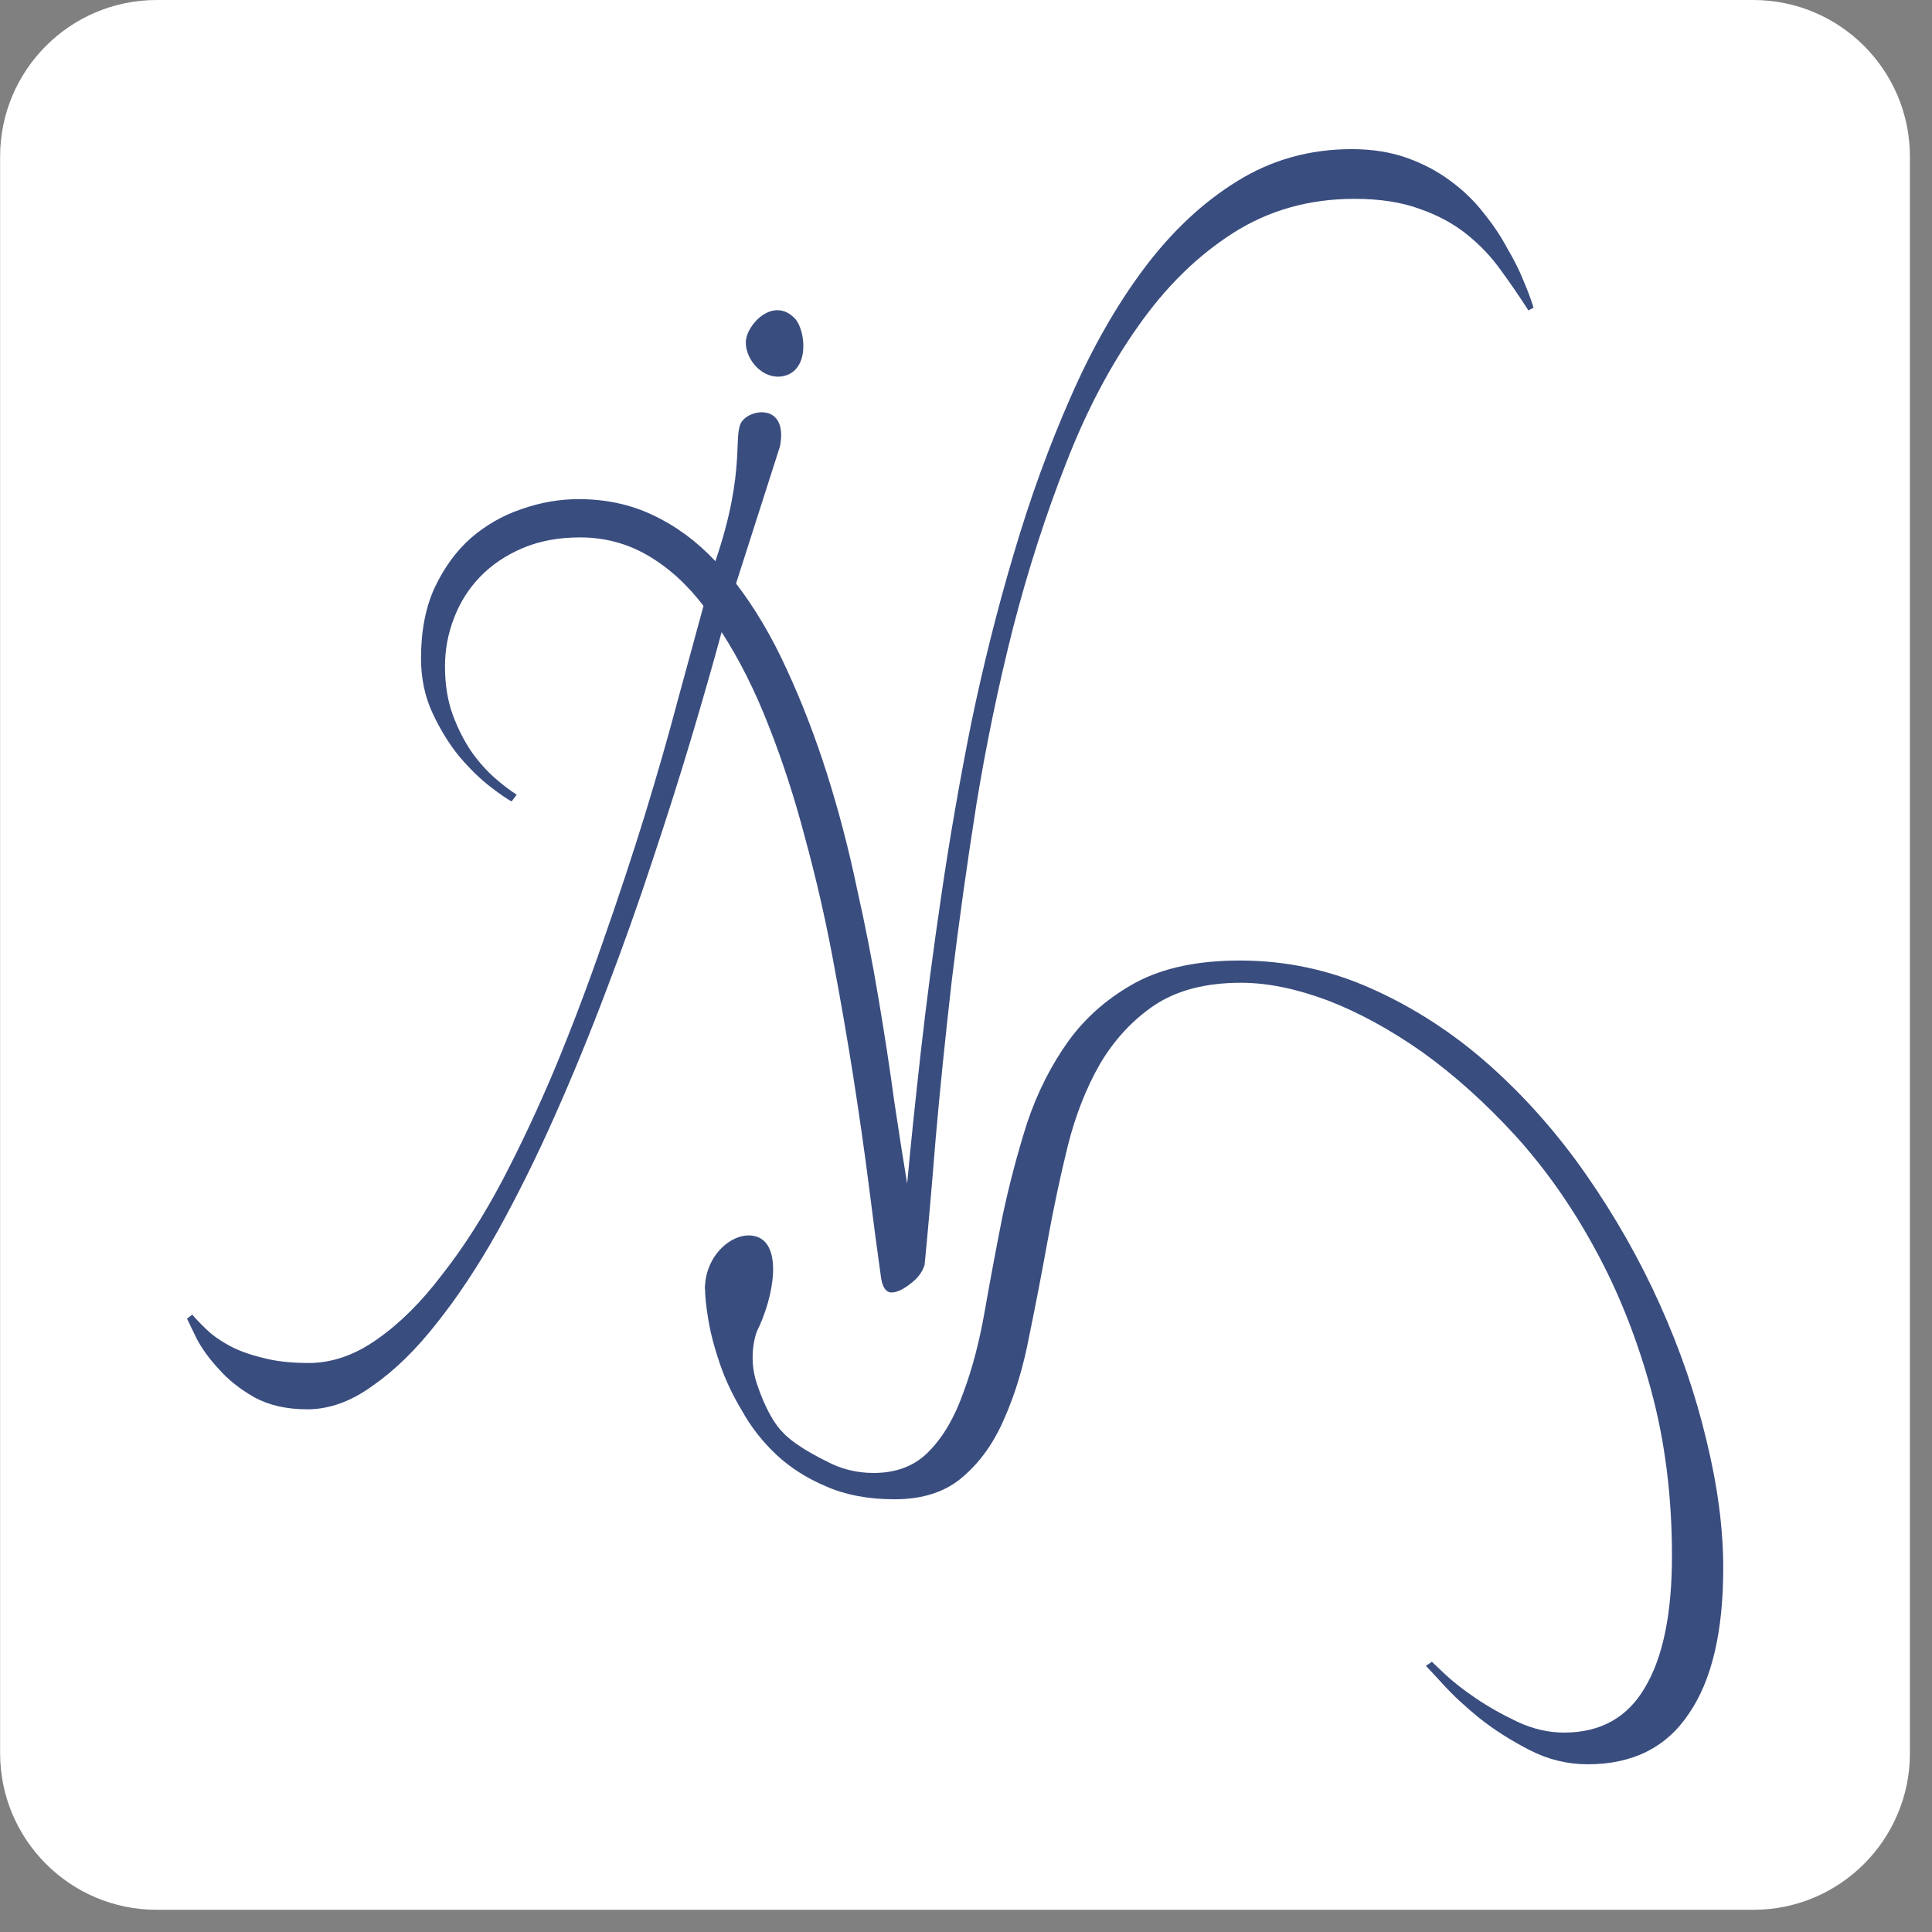 <svg width="37" height="37" viewBox="0 0 37 37" fill="none" xmlns="http://www.w3.org/2000/svg">
<rect x="0" y="0" width="37" height="37" fill="#808080" stroke="none"/>
<path d="M0.002 3C0.002 1.343 1.345 0 3.002 0L33.577 0C35.234 0 36.577 1.343 36.577 3V33.575C36.577 35.232 35.234 36.575 33.577 36.575H3.002C1.345 36.575 0.002 35.232 0.002 33.575L0.002 3Z" fill="white"/>
<path d="M14.979 7.207C14.614 7.268 14.283 6.903 14.283 6.558C14.283 6.223 14.812 5.665 15.223 6.1C15.43 6.318 15.522 7.117 14.979 7.207Z" fill="#3A4D7F"/>
<path d="M14.183 8.114C14.044 8.418 14.296 9.18 13.583 11.074L14.028 11.388L14.938 8.546C15.101 7.694 14.314 7.828 14.183 8.114Z" fill="#3A4D7F"/>
<path d="M29.27 5.944C29.105 5.686 28.932 5.433 28.75 5.185C28.569 4.927 28.35 4.696 28.094 4.49C27.838 4.284 27.537 4.121 27.19 4.001C26.844 3.873 26.427 3.808 25.94 3.808C25.073 3.808 24.297 4.027 23.613 4.464C22.927 4.902 22.321 5.498 21.793 6.253C21.264 6.999 20.806 7.869 20.419 8.864C20.031 9.85 19.692 10.901 19.403 12.016C19.123 13.122 18.887 14.254 18.698 15.412C18.516 16.57 18.359 17.694 18.227 18.783C18.104 19.863 18 20.875 17.918 21.819C17.843 22.753 17.773 23.555 17.707 24.224C17.666 24.362 17.575 24.482 17.435 24.585C17.295 24.696 17.175 24.752 17.076 24.752C16.96 24.752 16.89 24.64 16.866 24.417C16.799 23.946 16.725 23.384 16.643 22.732C16.56 22.08 16.461 21.386 16.346 20.648C16.23 19.91 16.098 19.147 15.949 18.358C15.801 17.569 15.623 16.797 15.417 16.043C15.219 15.288 14.988 14.576 14.724 13.907C14.46 13.229 14.159 12.629 13.82 12.106C13.655 12.715 13.461 13.392 13.238 14.139C13.015 14.885 12.768 15.665 12.495 16.48C12.231 17.286 11.938 18.109 11.617 18.95C11.303 19.782 10.973 20.588 10.626 21.368C10.28 22.149 9.916 22.882 9.537 23.568C9.157 24.246 8.765 24.838 8.361 25.344C7.964 25.85 7.556 26.248 7.135 26.54C6.722 26.84 6.306 26.99 5.885 26.99C5.489 26.99 5.15 26.913 4.87 26.759C4.597 26.604 4.37 26.424 4.189 26.218C4.007 26.021 3.867 25.828 3.768 25.64C3.677 25.451 3.615 25.322 3.582 25.254L3.681 25.176C3.755 25.262 3.846 25.357 3.953 25.459C4.069 25.571 4.213 25.674 4.387 25.768C4.56 25.863 4.77 25.94 5.018 26C5.266 26.068 5.563 26.103 5.909 26.103C6.363 26.103 6.805 25.948 7.234 25.64C7.663 25.339 8.076 24.928 8.472 24.404C8.876 23.89 9.26 23.29 9.623 22.603C9.986 21.909 10.329 21.175 10.651 20.404C10.973 19.623 11.274 18.826 11.555 18.011C11.844 17.187 12.108 16.39 12.347 15.618C12.586 14.838 12.797 14.104 12.978 13.418C13.168 12.723 13.333 12.119 13.473 11.604C13.16 11.193 12.805 10.871 12.409 10.639C12.013 10.408 11.579 10.292 11.109 10.292C10.696 10.292 10.329 10.361 10.007 10.498C9.685 10.635 9.413 10.819 9.19 11.051C8.975 11.274 8.81 11.536 8.695 11.836C8.579 12.136 8.522 12.445 8.522 12.762C8.522 13.105 8.571 13.414 8.67 13.688C8.769 13.954 8.889 14.19 9.029 14.396C9.169 14.593 9.318 14.76 9.475 14.898C9.632 15.035 9.772 15.142 9.896 15.219L9.797 15.348C9.714 15.305 9.578 15.211 9.388 15.065C9.198 14.919 9.004 14.73 8.806 14.499C8.608 14.259 8.435 13.98 8.286 13.662C8.138 13.345 8.063 12.994 8.063 12.608C8.063 12.085 8.15 11.634 8.323 11.257C8.505 10.871 8.736 10.554 9.017 10.305C9.306 10.056 9.627 9.872 9.982 9.752C10.345 9.623 10.713 9.559 11.084 9.559C11.604 9.559 12.079 9.662 12.508 9.867C12.945 10.073 13.341 10.365 13.696 10.742C13.742 10.791 13.806 10.877 13.831 10.791C13.855 10.696 13.971 10.346 13.996 10.295C14.037 10.166 14.104 10.024 14.161 9.964C14.227 9.896 14.121 9.867 14.179 9.842C14.237 9.816 14.12 9.799 14.161 9.799C14.203 9.79 14.232 9.842 14.24 9.842C14.215 9.988 14.054 10.063 13.996 10.295C13.938 10.526 14.08 11.154 14.08 11.154C14.451 11.634 14.782 12.192 15.07 12.826C15.359 13.452 15.615 14.117 15.838 14.82C16.061 15.524 16.251 16.248 16.407 16.994C16.573 17.732 16.713 18.448 16.828 19.143C16.944 19.829 17.043 20.477 17.125 21.085C17.216 21.694 17.299 22.222 17.373 22.668C17.439 21.947 17.526 21.111 17.633 20.159C17.74 19.207 17.872 18.2 18.029 17.136C18.186 16.064 18.376 14.97 18.599 13.855C18.83 12.741 19.102 11.656 19.416 10.601C19.729 9.537 20.093 8.538 20.505 7.603C20.918 6.66 21.388 5.837 21.916 5.133C22.445 4.43 23.035 3.877 23.687 3.474C24.347 3.062 25.081 2.856 25.89 2.856C26.278 2.856 26.629 2.912 26.943 3.023C27.256 3.135 27.533 3.281 27.772 3.461C28.02 3.641 28.23 3.843 28.403 4.066C28.585 4.289 28.738 4.516 28.861 4.747C28.994 4.97 29.101 5.185 29.183 5.391C29.266 5.588 29.328 5.755 29.369 5.892L29.27 5.944Z" fill="#3A4D7F"/>
<path d="M13.502 24.676C13.502 24.521 13.646 24.409 13.667 24.346C13.71 24.216 13.929 24.11 13.997 24.015C14.066 23.929 14.077 23.901 14.163 23.85C14.24 23.798 14.457 24.074 14.328 23.85C14.388 23.85 14.332 23.642 14.418 23.677C14.505 23.72 14.586 23.767 14.664 23.819C14.741 23.879 14.612 23.953 14.664 24.005C14.664 23.971 14.716 24.065 14.664 24.005C14.664 24.018 14.292 24.149 14.457 24.149C14.414 24.158 14.483 24.271 14.457 24.314C14.405 24.409 14.466 24.529 14.431 24.658C14.397 24.796 14.328 25.337 14.493 25.503C14.493 25.503 14.314 25.956 14.493 26.494C14.734 27.216 14.989 27.427 14.989 27.427C14.989 27.427 15.155 27.651 15.813 27.977C16.097 28.132 16.403 28.209 16.73 28.209C17.178 28.209 17.535 28.067 17.802 27.783C18.069 27.508 18.284 27.138 18.448 26.673C18.62 26.216 18.758 25.691 18.861 25.097C18.964 24.512 19.076 23.913 19.197 23.302C19.326 22.691 19.485 22.088 19.674 21.494C19.872 20.909 20.139 20.383 20.475 19.919C20.811 19.462 21.241 19.092 21.767 18.808C22.292 18.532 22.95 18.395 23.742 18.395C24.629 18.395 25.473 18.576 26.274 18.937C27.083 19.299 27.832 19.785 28.521 20.396C29.209 21.008 29.829 21.709 30.38 22.501C30.931 23.293 31.401 24.12 31.788 24.981C32.175 25.842 32.472 26.707 32.679 27.577C32.894 28.455 33.002 29.273 33.002 30.03C33.002 31.253 32.782 32.183 32.343 32.82C31.913 33.465 31.267 33.788 30.406 33.788C30.019 33.788 29.649 33.698 29.296 33.517C28.943 33.336 28.624 33.134 28.34 32.91C28.064 32.686 27.832 32.471 27.643 32.264C27.462 32.066 27.35 31.946 27.307 31.903L27.423 31.825C27.432 31.834 27.513 31.912 27.668 32.058C27.823 32.204 28.021 32.359 28.262 32.523C28.503 32.686 28.77 32.837 29.063 32.975C29.356 33.112 29.653 33.181 29.954 33.181C30.652 33.181 31.168 32.893 31.504 32.316C31.848 31.739 32.02 30.9 32.02 29.798C32.02 28.661 31.887 27.602 31.62 26.621C31.353 25.64 30.996 24.74 30.548 23.922C30.109 23.113 29.601 22.389 29.024 21.752C28.448 21.124 27.854 20.59 27.242 20.151C26.631 19.721 26.024 19.389 25.421 19.157C24.819 18.933 24.268 18.821 23.768 18.821C23.097 18.821 22.546 18.963 22.115 19.247C21.693 19.531 21.345 19.906 21.069 20.37C20.802 20.835 20.596 21.361 20.449 21.946C20.303 22.54 20.174 23.147 20.062 23.767C19.95 24.387 19.834 24.989 19.713 25.575C19.601 26.169 19.442 26.698 19.235 27.163C19.037 27.628 18.77 28.003 18.435 28.287C18.108 28.571 17.673 28.713 17.13 28.713C16.631 28.713 16.196 28.631 15.826 28.468C15.456 28.313 15.137 28.11 14.87 27.861C14.604 27.611 14.384 27.331 14.212 27.021C14.031 26.72 13.889 26.419 13.786 26.117C13.682 25.816 13.609 25.536 13.566 25.278C13.523 25.028 13.502 24.823 13.502 24.676Z" fill="#3A4D7F"/>
<path d="M14.493 23.684C14.076 23.546 13.501 24.015 13.501 24.676C13.744 25.096 14.162 26.164 14.493 25.503C14.823 24.841 14.989 23.85 14.493 23.684Z" fill="#3A4D7F"/>
</svg>
